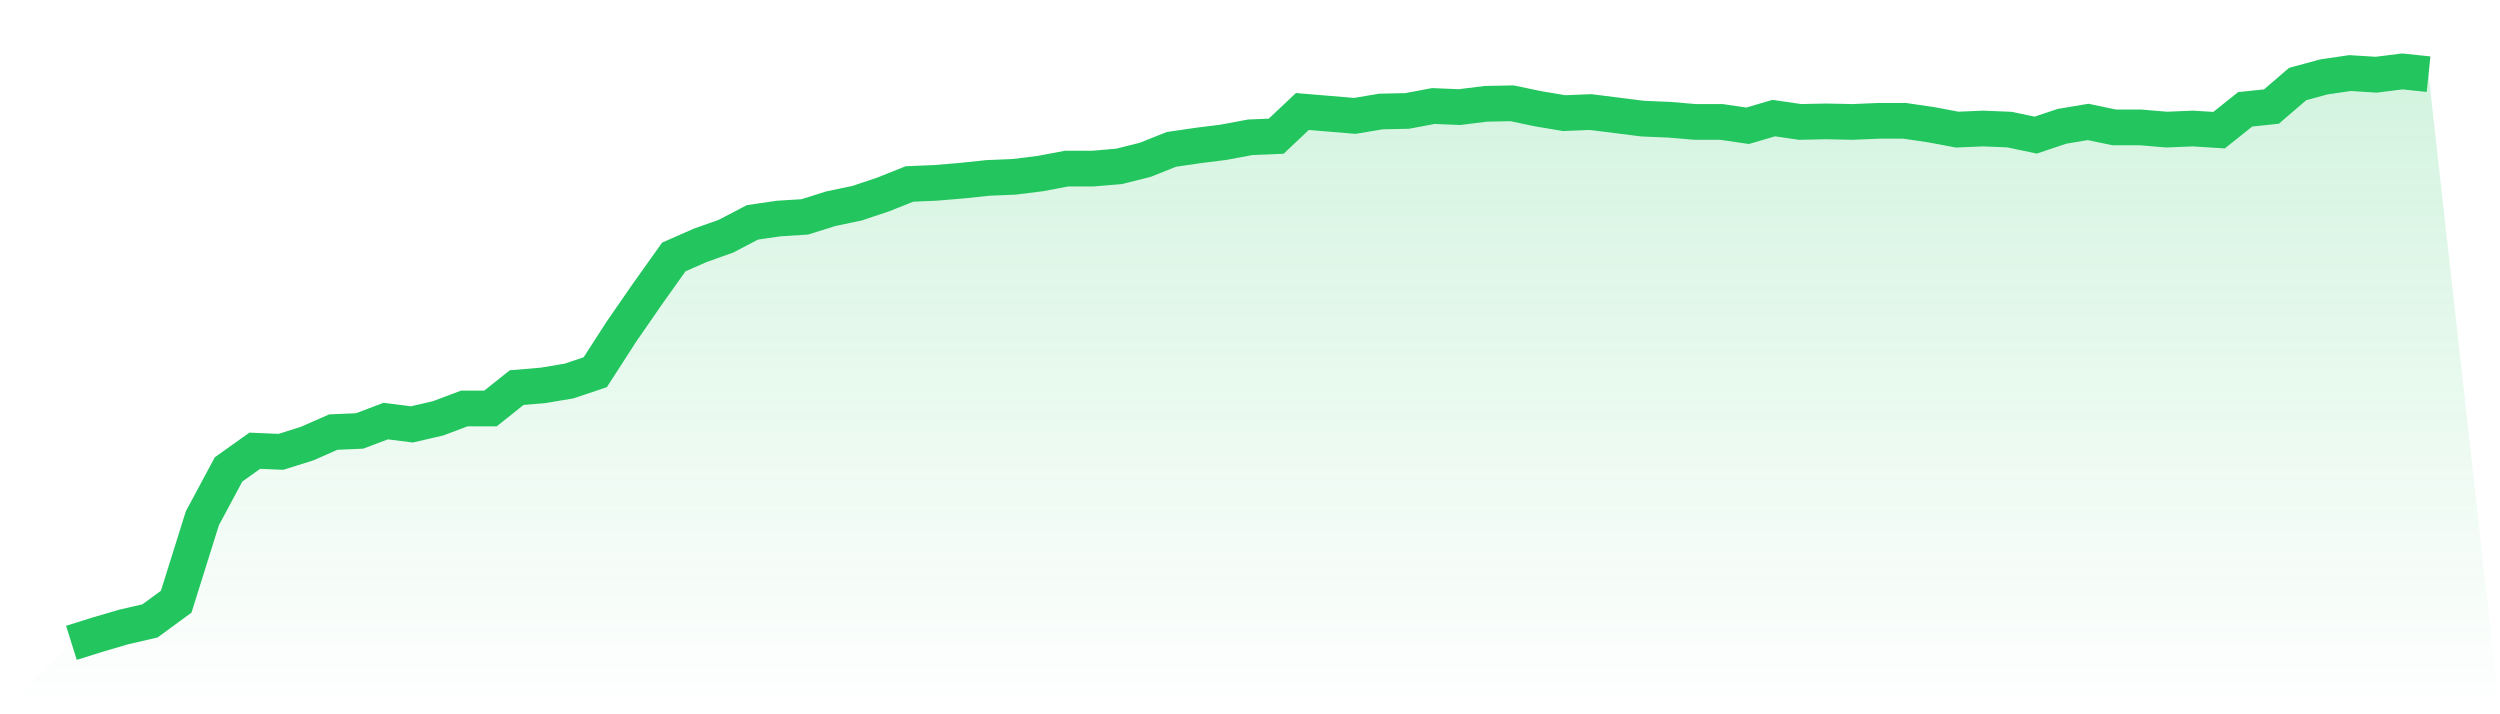 <svg viewBox="0 0 140 40" xmlns="http://www.w3.org/2000/svg">
<defs>
<linearGradient id="gradient" x1="0" x2="0" y1="0" y2="1">
<stop offset="0%" stop-color="#22c55e" stop-opacity="0.2"/>
<stop offset="100%" stop-color="#22c55e" stop-opacity="0"/>
</linearGradient>
</defs>
<path d="M4,36 L4,36 L5.467,35.539 L6.933,35.109 L8.4,34.77 L9.867,33.695 L11.333,29.022 L12.8,26.286 L14.267,25.241 L15.733,25.303 L17.2,24.841 L18.667,24.196 L20.133,24.134 L21.6,23.581 L23.067,23.766 L24.533,23.427 L26,22.874 L27.467,22.874 L28.933,21.706 L30.4,21.583 L31.867,21.337 L33.333,20.845 L34.8,18.571 L36.267,16.45 L37.733,14.39 L39.2,13.744 L40.667,13.222 L42.133,12.453 L43.6,12.238 L45.067,12.146 L46.533,11.685 L48,11.378 L49.467,10.886 L50.933,10.302 L52.4,10.24 L53.867,10.117 L55.333,9.963 L56.8,9.902 L58.267,9.718 L59.733,9.441 L61.2,9.441 L62.667,9.318 L64.133,8.949 L65.6,8.365 L67.067,8.15 L68.533,7.965 L70,7.689 L71.467,7.627 L72.933,6.244 L74.4,6.367 L75.867,6.49 L77.333,6.244 L78.8,6.213 L80.267,5.937 L81.733,5.998 L83.2,5.814 L84.667,5.783 L86.133,6.09 L87.6,6.336 L89.067,6.275 L90.533,6.459 L92,6.644 L93.467,6.705 L94.933,6.828 L96.4,6.828 L97.867,7.043 L99.333,6.613 L100.8,6.828 L102.267,6.797 L103.733,6.828 L105.2,6.767 L106.667,6.767 L108.133,6.982 L109.6,7.258 L111.067,7.197 L112.533,7.258 L114,7.566 L115.467,7.074 L116.933,6.828 L118.4,7.135 L119.867,7.135 L121.333,7.258 L122.8,7.197 L124.267,7.289 L125.733,6.121 L127.2,5.967 L128.667,4.707 L130.133,4.307 L131.6,4.092 L133.067,4.184 L134.533,4 L136,4.154 L140,40 L0,40 z" fill="url(#gradient)"/>
<path d="M4,36 L4,36 L5.467,35.539 L6.933,35.109 L8.4,34.77 L9.867,33.695 L11.333,29.022 L12.8,26.286 L14.267,25.241 L15.733,25.303 L17.2,24.841 L18.667,24.196 L20.133,24.134 L21.6,23.581 L23.067,23.766 L24.533,23.427 L26,22.874 L27.467,22.874 L28.933,21.706 L30.4,21.583 L31.867,21.337 L33.333,20.845 L34.8,18.571 L36.267,16.45 L37.733,14.39 L39.2,13.744 L40.667,13.222 L42.133,12.453 L43.6,12.238 L45.067,12.146 L46.533,11.685 L48,11.378 L49.467,10.886 L50.933,10.302 L52.4,10.24 L53.867,10.117 L55.333,9.963 L56.8,9.902 L58.267,9.718 L59.733,9.441 L61.2,9.441 L62.667,9.318 L64.133,8.949 L65.6,8.365 L67.067,8.15 L68.533,7.965 L70,7.689 L71.467,7.627 L72.933,6.244 L74.4,6.367 L75.867,6.49 L77.333,6.244 L78.8,6.213 L80.267,5.937 L81.733,5.998 L83.2,5.814 L84.667,5.783 L86.133,6.09 L87.6,6.336 L89.067,6.275 L90.533,6.459 L92,6.644 L93.467,6.705 L94.933,6.828 L96.4,6.828 L97.867,7.043 L99.333,6.613 L100.8,6.828 L102.267,6.797 L103.733,6.828 L105.2,6.767 L106.667,6.767 L108.133,6.982 L109.6,7.258 L111.067,7.197 L112.533,7.258 L114,7.566 L115.467,7.074 L116.933,6.828 L118.4,7.135 L119.867,7.135 L121.333,7.258 L122.8,7.197 L124.267,7.289 L125.733,6.121 L127.2,5.967 L128.667,4.707 L130.133,4.307 L131.6,4.092 L133.067,4.184 L134.533,4 L136,4.154" fill="none" stroke="#22c55e" stroke-width="2"/>
</svg>